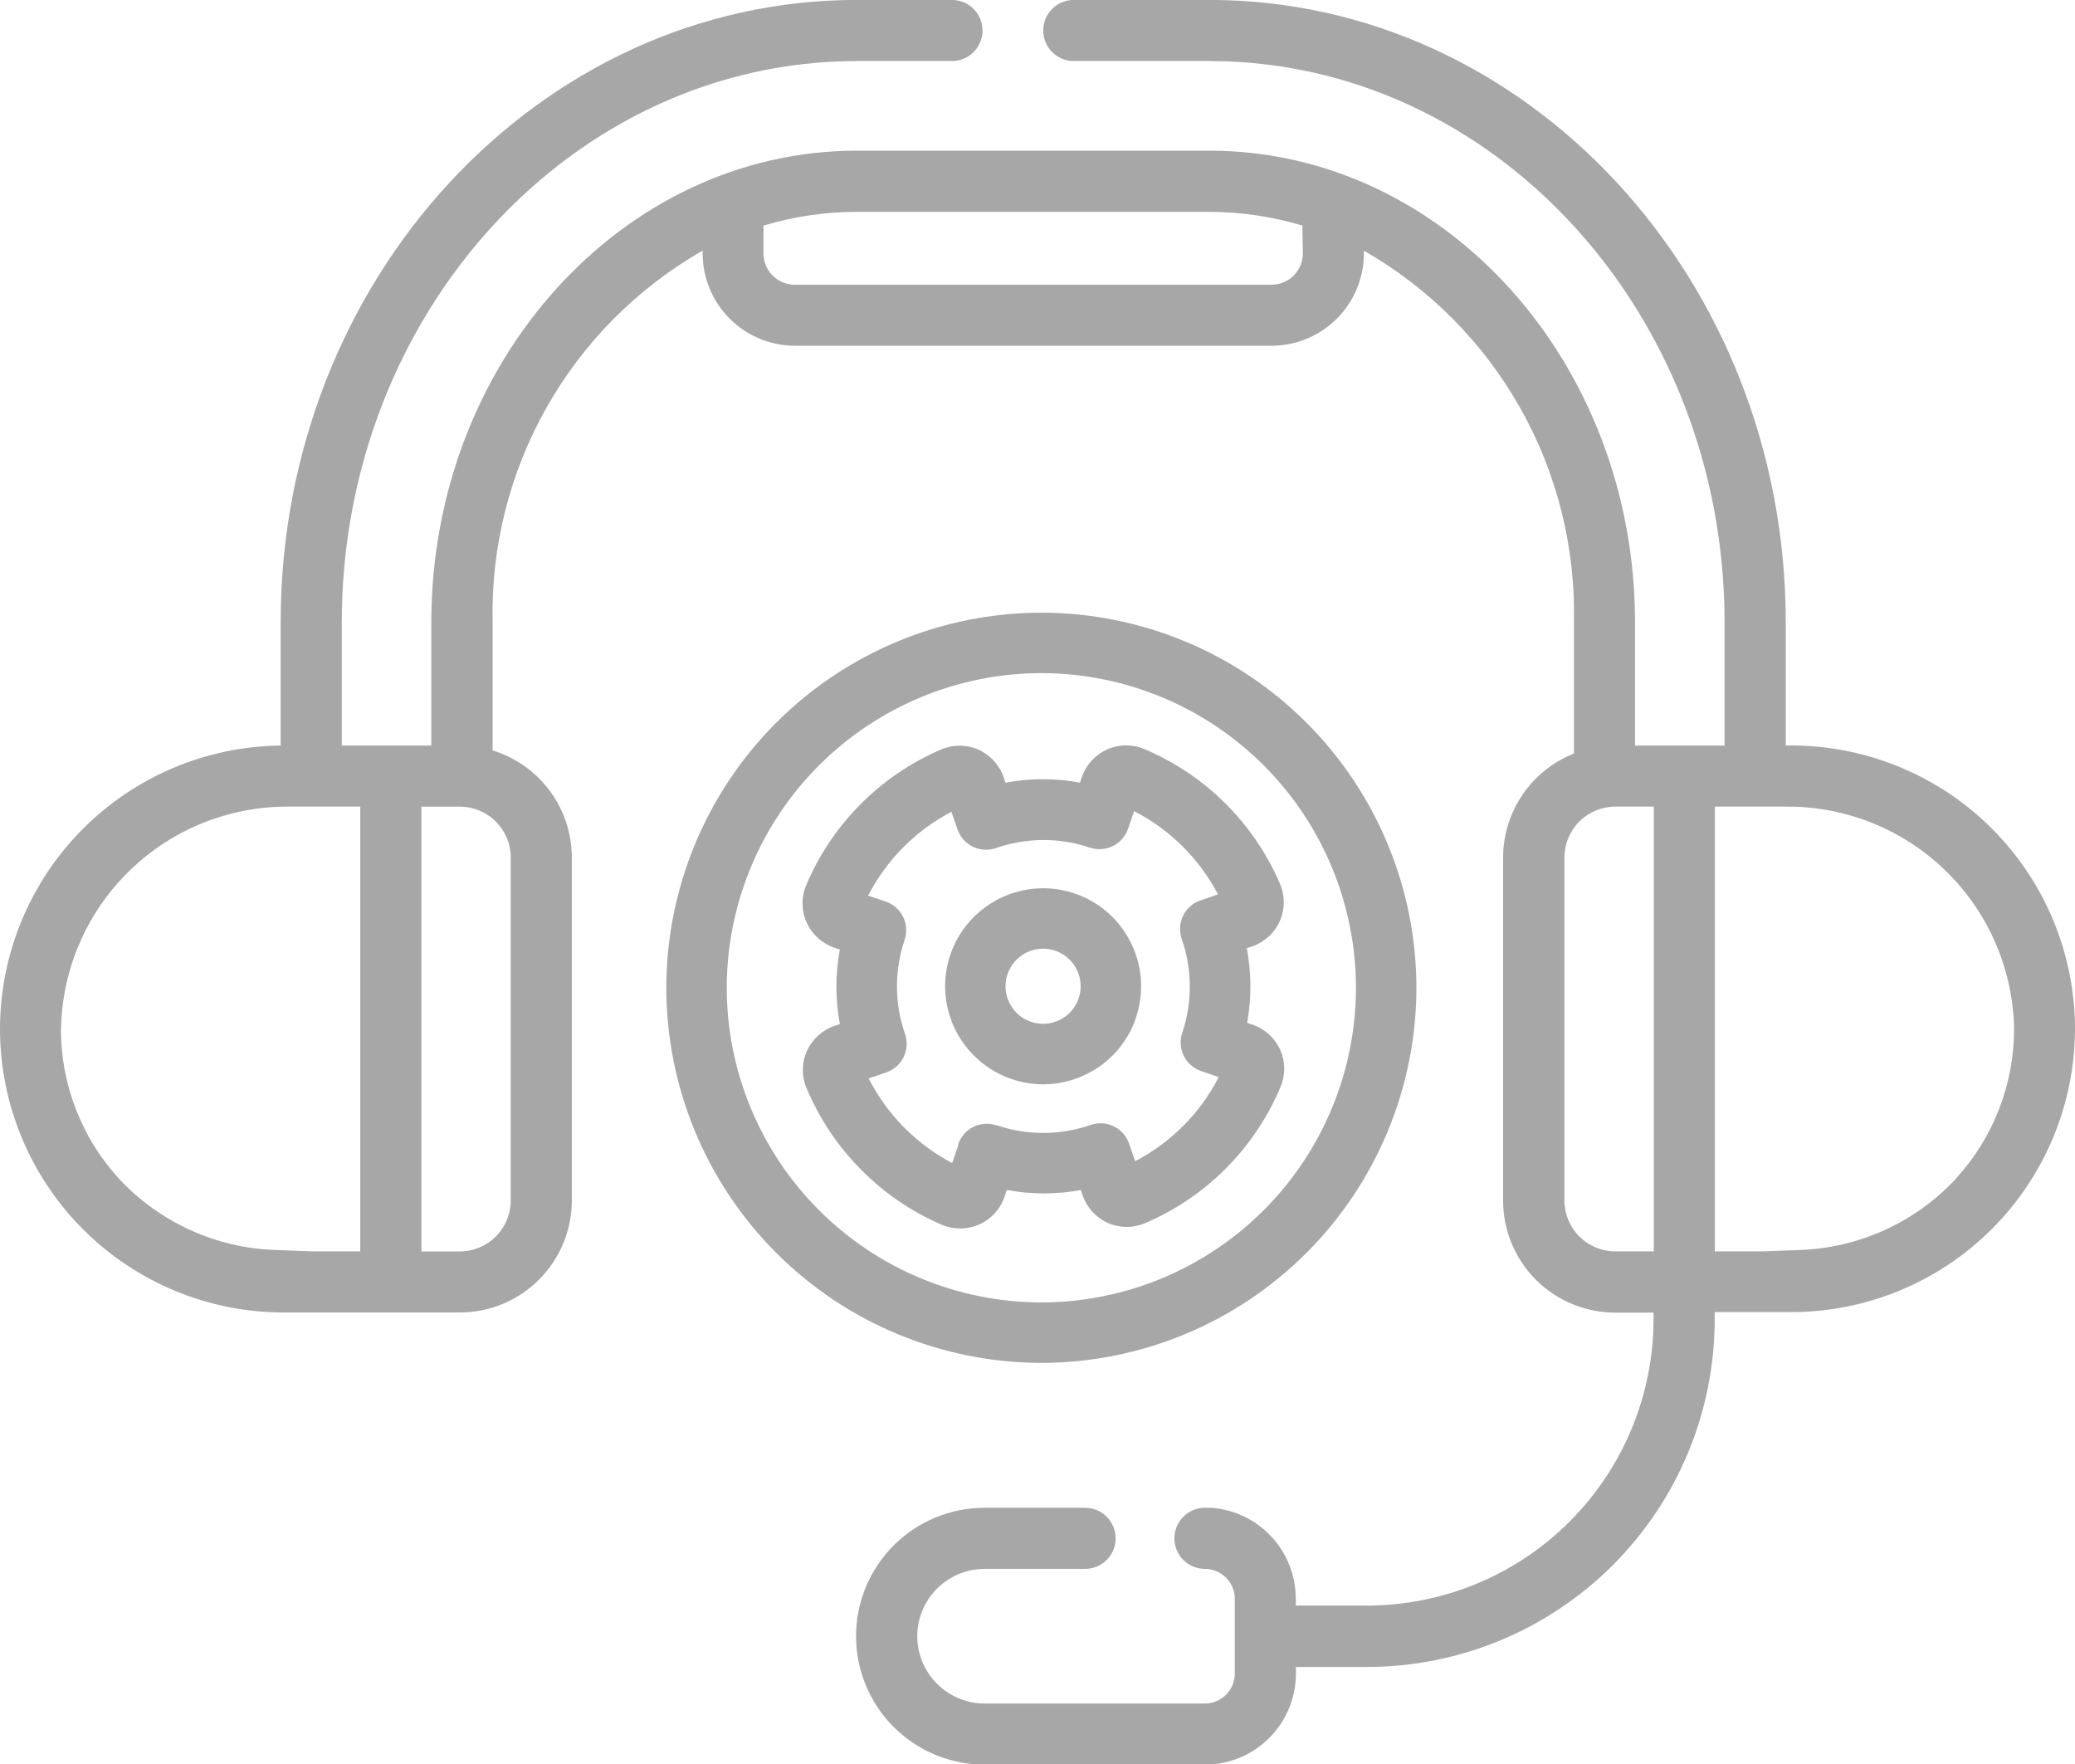 <?xml version="1.0" encoding="UTF-8"?> <svg xmlns="http://www.w3.org/2000/svg" xmlns:xlink="http://www.w3.org/1999/xlink" width="31.17" height="26.498" viewBox="0 0 31.17 26.498"><defs><clipPath id="clip-path"><path id="Path_64" data-name="Path 64" d="M31.17-418.352a4.262,4.262,0,0,0-4.257-4.258h-.088v-1.848c0-5.156-3.883-9.35-8.657-9.35H16.13a.459.459,0,0,0-.459.459.459.459,0,0,0,.459.459h2.037c4.267,0,7.739,3.783,7.739,8.433v1.848H24.561v-1.848c0-3.908-2.868-7.087-6.394-7.087H12.873c-3.526,0-6.394,3.179-6.394,7.087v1.848H5.134v-1.848c0-4.65,3.472-8.433,7.739-8.433H14.3a.459.459,0,0,0,.459-.459.459.459,0,0,0-.459-.459H12.873c-4.773,0-8.657,4.194-8.657,9.35v1.849A4.262,4.262,0,0,0,0-418.352a4.262,4.262,0,0,0,4.257,4.258H6.908a1.684,1.684,0,0,0,1.682-1.682v-5.151A1.685,1.685,0,0,0,7.4-422.536v-1.92a6.27,6.27,0,0,1,3.155-5.587V-430a1.388,1.388,0,0,0,1.386,1.386H19.1A1.388,1.388,0,0,0,20.488-430v-.042a6.27,6.27,0,0,1,3.155,5.587v1.966a1.684,1.684,0,0,0-1.064,1.564v5.151a1.684,1.684,0,0,0,1.682,1.682h.578v.1a4.306,4.306,0,0,1-4.3,4.3H19.465v-.105a1.369,1.369,0,0,0-1.273-1.364.461.461,0,0,0-.055,0H18.1a.459.459,0,0,0-.459.459.459.459,0,0,0,.459.459.45.45,0,0,1,.449.449v1.124a.45.45,0,0,1-.449.449h-3.31a1.012,1.012,0,0,1-1.011-1.011,1.012,1.012,0,0,1,1.011-1.011H16.3a.459.459,0,0,0,.459-.459.459.459,0,0,0-.459-.459H14.788a1.931,1.931,0,0,0-1.929,1.929,1.931,1.931,0,0,0,1.929,1.929H18.1a1.368,1.368,0,0,0,1.367-1.367v-.1h1.074A5.224,5.224,0,0,0,25.758-414v-.1h1.155A4.262,4.262,0,0,0,31.17-418.352ZM.917-418.359a3.4,3.4,0,0,1,3.395-3.333h1.1v6.68H4.7l-.547-.02a3.364,3.364,0,0,1-2.369-1.075,3.326,3.326,0,0,1-.869-2.252Zm6.755-2.568v5.151a.765.765,0,0,1-.765.765H6.33v-6.68h.578a.765.765,0,0,1,.765.765ZM19.571-430a.469.469,0,0,1-.469.469H11.938a.469.469,0,0,1-.469-.469v-.419a4.888,4.888,0,0,1,1.4-.206h5.295a4.888,4.888,0,0,1,1.4.206ZM23.5-415.776v-5.151a.765.765,0,0,1,.765-.765h.578v6.68h-.578A.765.765,0,0,1,23.5-415.776Zm5.885-.331a3.364,3.364,0,0,1-2.369,1.075l-.547.02h-.709v-6.68h1.1a3.4,3.4,0,0,1,3.395,3.333A3.326,3.326,0,0,1,29.383-416.107Z" transform="translate(0 433.807)" fill="#a7a7a7"></path></clipPath><clipPath id="clip-path-2"><path id="Path_66" data-name="Path 66" d="M234.738-214.029a1.462,1.462,0,0,0-.077-1.124,1.462,1.462,0,0,0-.848-.741,1.474,1.474,0,0,0-1.865.925,1.474,1.474,0,0,0,.925,1.865,1.472,1.472,0,0,0,.471.078,1.468,1.468,0,0,0,.654-.154,1.462,1.462,0,0,0,.741-.848Zm-.86-.29a.561.561,0,0,1-.284.325.561.561,0,0,1-.431.03.565.565,0,0,1-.355-.715.565.565,0,0,1,.715-.355.56.56,0,0,1,.325.284.561.561,0,0,1,.03.431Z" transform="translate(-231.871 215.971)" fill="#a7a7a7"></path></clipPath><clipPath id="clip-path-3"><path id="Path_68" data-name="Path 68" d="M200.6-244.757l.028.082a.707.707,0,0,0,.381.416.7.7,0,0,0,.559,0,3.841,3.841,0,0,0,2.029-2.039.7.7,0,0,0,0-.559.707.707,0,0,0-.413-.38h0l-.086-.03a3.056,3.056,0,0,0-.005-1.12l.082-.028a.706.706,0,0,0,.415-.382.7.7,0,0,0,0-.561,3.843,3.843,0,0,0-2.035-2.02.7.7,0,0,0-.56.005.707.707,0,0,0-.379.414l-.029.085a3.056,3.056,0,0,0-1.119,0l-.028-.082a.707.707,0,0,0-.382-.415.7.7,0,0,0-.559,0,3.843,3.843,0,0,0-2.024,2.036.7.7,0,0,0,.006.561.706.706,0,0,0,.417.379l.082.028a3.055,3.055,0,0,0,0,1.119l-.082.028a.706.706,0,0,0-.415.381.7.7,0,0,0,0,.561,3.864,3.864,0,0,0,2.024,2.043.709.709,0,0,0,.28.057.706.706,0,0,0,.288-.061.7.7,0,0,0,.379-.417l.034-.1a3.056,3.056,0,0,0,1.116,0Zm-1.267-.97a.454.454,0,0,0-.575.284l0,.01,0,.006-.09.267a2.954,2.954,0,0,1-1.255-1.271l.265-.091a.454.454,0,0,0,.26-.23.454.454,0,0,0,.021-.347,2.176,2.176,0,0,1-.006-1.414.454.454,0,0,0-.284-.575l-.264-.089a2.934,2.934,0,0,1,1.251-1.259l.091.264a.454.454,0,0,0,.23.26.454.454,0,0,0,.347.021,2.176,2.176,0,0,1,1.412-.007.454.454,0,0,0,.573-.283l.091-.265a2.935,2.935,0,0,1,1.26,1.25l-.264.091a.454.454,0,0,0-.26.23.454.454,0,0,0-.021.347,2.175,2.175,0,0,1,.008,1.412.454.454,0,0,0,.282.573l.266.092a2.934,2.934,0,0,1-1.255,1.263l-.091-.264a.454.454,0,0,0-.23-.26.454.454,0,0,0-.347-.021,2.176,2.176,0,0,1-1.412.005Z" transform="translate(-196.416 251.43)" fill="#a7a7a7"></path></clipPath><clipPath id="clip-path-4"><path id="Path_70" data-name="Path 70" d="M173.933-278.894a5.64,5.64,0,0,0-5.634-5.634,5.64,5.64,0,0,0-5.634,5.634,5.64,5.64,0,0,0,5.634,5.634A5.64,5.64,0,0,0,173.933-278.894Zm-10.36,0a4.731,4.731,0,0,1,4.726-4.726,4.731,4.731,0,0,1,4.726,4.726,4.731,4.731,0,0,1-4.726,4.726A4.731,4.731,0,0,1,163.573-278.894Z" transform="translate(-162.665 284.528)" fill="#a7a7a7"></path></clipPath></defs><g id="ico-assistenza" transform="translate(-753 -712)"><g id="Group_51" data-name="Group 51" transform="translate(753 1145.807)"><g id="Group_47" data-name="Group 47" transform="translate(0 -433.807)" clip-path="url(#clip-path)"><path id="Path_63" data-name="Path 63" d="M-5-411.7H26.782v-27.11H-5Z" transform="translate(4.694 438.501)" fill="#a7a7a7"></path></g><g id="Group_48" data-name="Group 48" transform="translate(14.197 -420.466)" clip-path="url(#clip-path-2)"><path id="Path_65" data-name="Path 65" d="M226.871-217.421h3.551v-3.551h-3.551Z" transform="translate(-227.173 220.669)" fill="#a7a7a7"></path></g><g id="Group_49" data-name="Group 49" transform="translate(12.052 -422.608)" clip-path="url(#clip-path-3)"><path id="Path_67" data-name="Path 67" d="M191.416-248.568h7.842v-7.861h-7.842Z" transform="translate(-191.719 256.127)" fill="#a7a7a7"></path></g><g id="Group_50" data-name="Group 50" transform="translate(10.009 -424.605)" clip-path="url(#clip-path-4)"><path id="Path_69" data-name="Path 69" d="M157.665-277.655h11.873v-11.873H157.665Z" transform="translate(-157.968 289.225)" fill="#a7a7a7"></path></g></g></g></svg> 